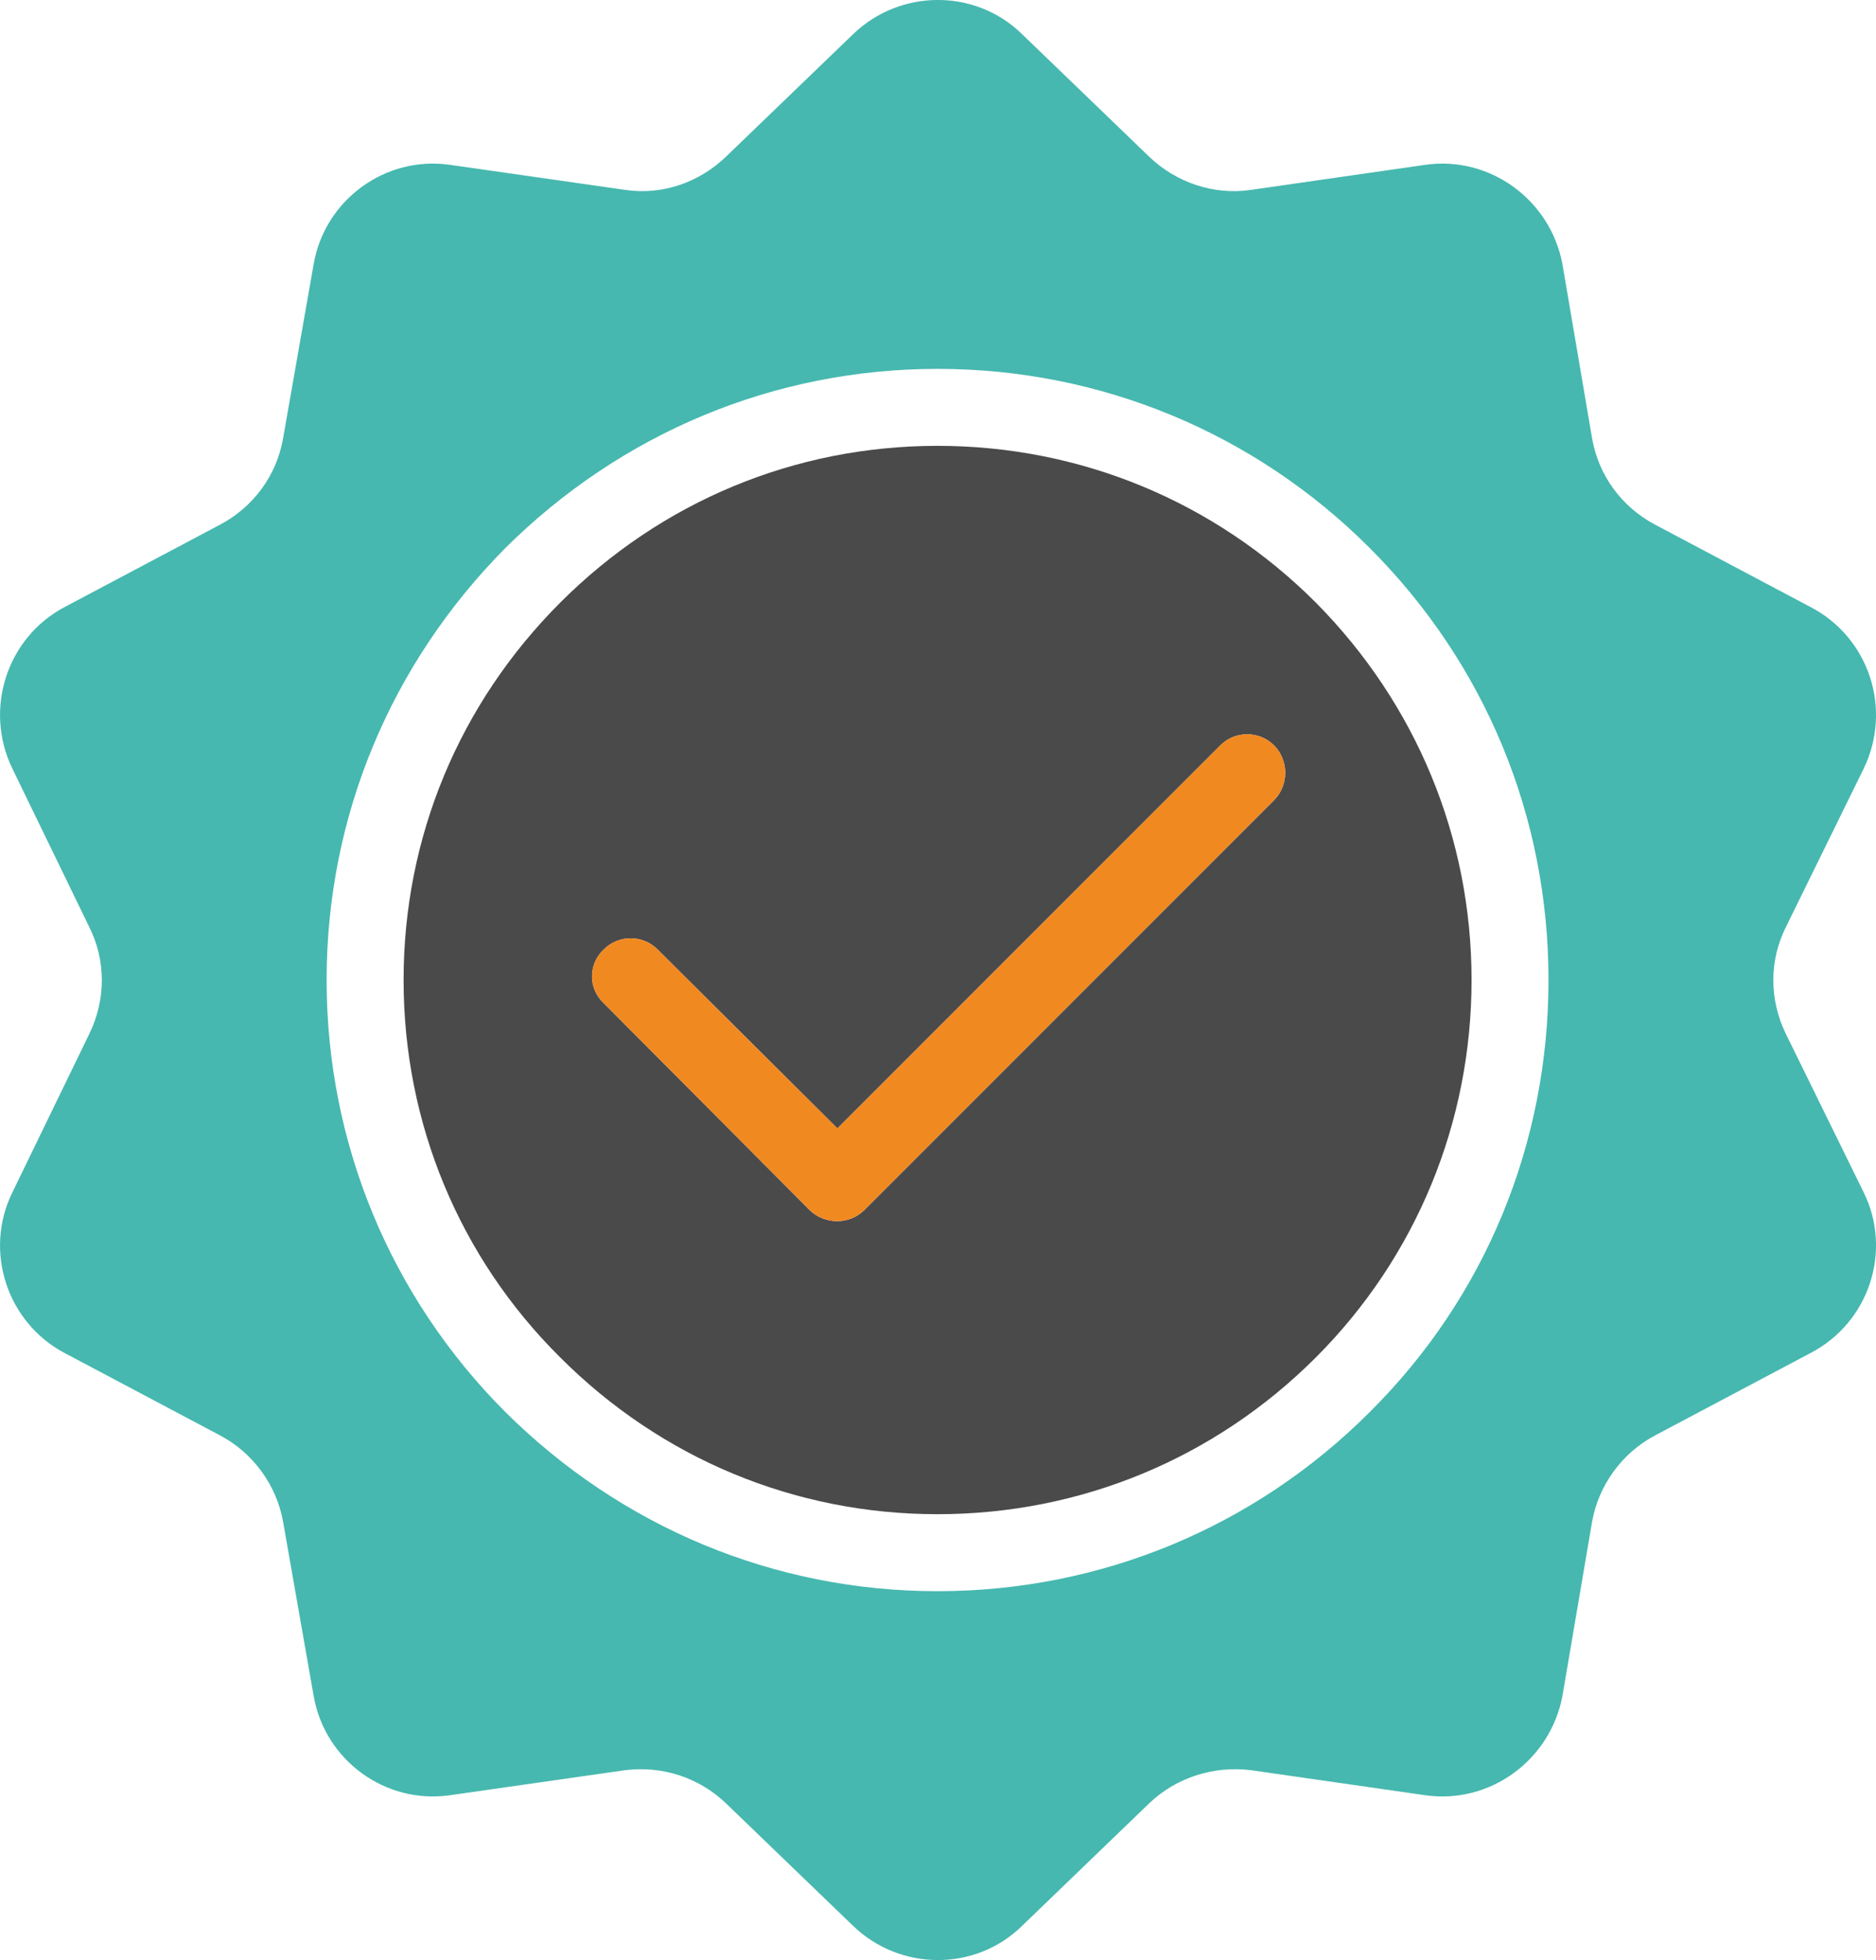 <svg xmlns="http://www.w3.org/2000/svg" id="Calque_2" viewBox="0 0 82.704 86.379"><g id="Charte_graphique"><g id="Groupe_2425"><path d="M58.008,26.555c-4.455-4.455-10.381-6.907-16.675-6.907s-12.179,2.452-16.634,6.907c-4.455,4.455-6.907,10.34-6.907,16.634,0,6.294,2.453,12.22,6.907,16.634,4.455,4.455,10.34,6.907,16.634,6.907s12.22-2.452,16.675-6.907c4.414-4.414,6.866-10.34,6.866-16.634,0-6.294-2.452-12.179-6.866-16.634ZM56.169,35.261l-18.065,18.065c-.326.327-.776.49-1.185.49-.45,0-.899-.164-1.226-.49l-9.074-9.114c-.695-.654-.695-1.716,0-2.371.654-.654,1.717-.654,2.37,0l7.929,7.888,16.879-16.879c.654-.654,1.716-.654,2.371,0,.654.654.654,1.757,0,2.411Z" style="fill:#4b4a4a;"></path><path d="M78.729,45.56c-.736-1.512-.736-3.229,0-4.7l3.433-6.989c1.267-2.616.245-5.763-2.329-7.111l-6.866-3.638c-1.471-.777-2.493-2.166-2.779-3.801l-1.308-7.684c-.531-2.82-3.188-4.782-6.049-4.373l-7.683,1.104c-1.635.245-3.311-.327-4.496-1.472l-5.599-5.395c-2.044-2.003-5.354-2.003-7.438,0l-5.6,5.395c-1.185,1.144-2.82,1.717-4.454,1.472l-7.725-1.104c-2.861-.409-5.517,1.553-6.008,4.373l-1.349,7.684c-.286,1.635-1.308,3.024-2.779,3.801l-6.866,3.638c-2.534,1.349-3.556,4.496-2.289,7.111l3.393,6.989c.735,1.472.735,3.188,0,4.7l-3.393,6.989c-1.267,2.575-.245,5.722,2.289,7.07l6.866,3.638c1.472.777,2.494,2.207,2.779,3.801l1.349,7.684c.49,2.82,3.147,4.782,6.008,4.373l7.725-1.104c1.634-.204,3.269.327,4.454,1.471l5.6,5.395c2.084,2.003,5.395,2.003,7.438,0l5.599-5.395c1.185-1.144,2.861-1.676,4.496-1.471l7.683,1.104c2.861.409,5.518-1.553,6.049-4.373l1.308-7.684c.286-1.594,1.308-3.024,2.779-3.801l6.866-3.638c2.575-1.349,3.597-4.496,2.329-7.07l-3.433-6.989ZM60.378,62.235c-5.068,5.068-11.852,7.888-19.046,7.888s-13.936-2.82-19.045-7.888c-5.068-5.068-7.888-11.852-7.888-19.046s2.82-13.937,7.888-19.045c5.109-5.068,11.852-7.888,19.045-7.888s13.978,2.82,19.046,7.888c5.109,5.109,7.888,11.852,7.888,19.045s-2.779,13.978-7.888,19.046Z" style="fill:#46b8af;"></path></g><path d="M56.169,35.261l-18.065,18.065c-.326.327-.776.49-1.185.49-.45,0-.899-.164-1.226-.49l-9.074-9.114c-.695-.654-.695-1.716,0-2.371.654-.654,1.717-.654,2.37,0l7.929,7.888,16.879-16.879c.654-.654,1.716-.654,2.371,0,.654.654.654,1.757,0,2.411Z" style="fill:#f18921; fill-rule:evenodd;"></path></g></svg>